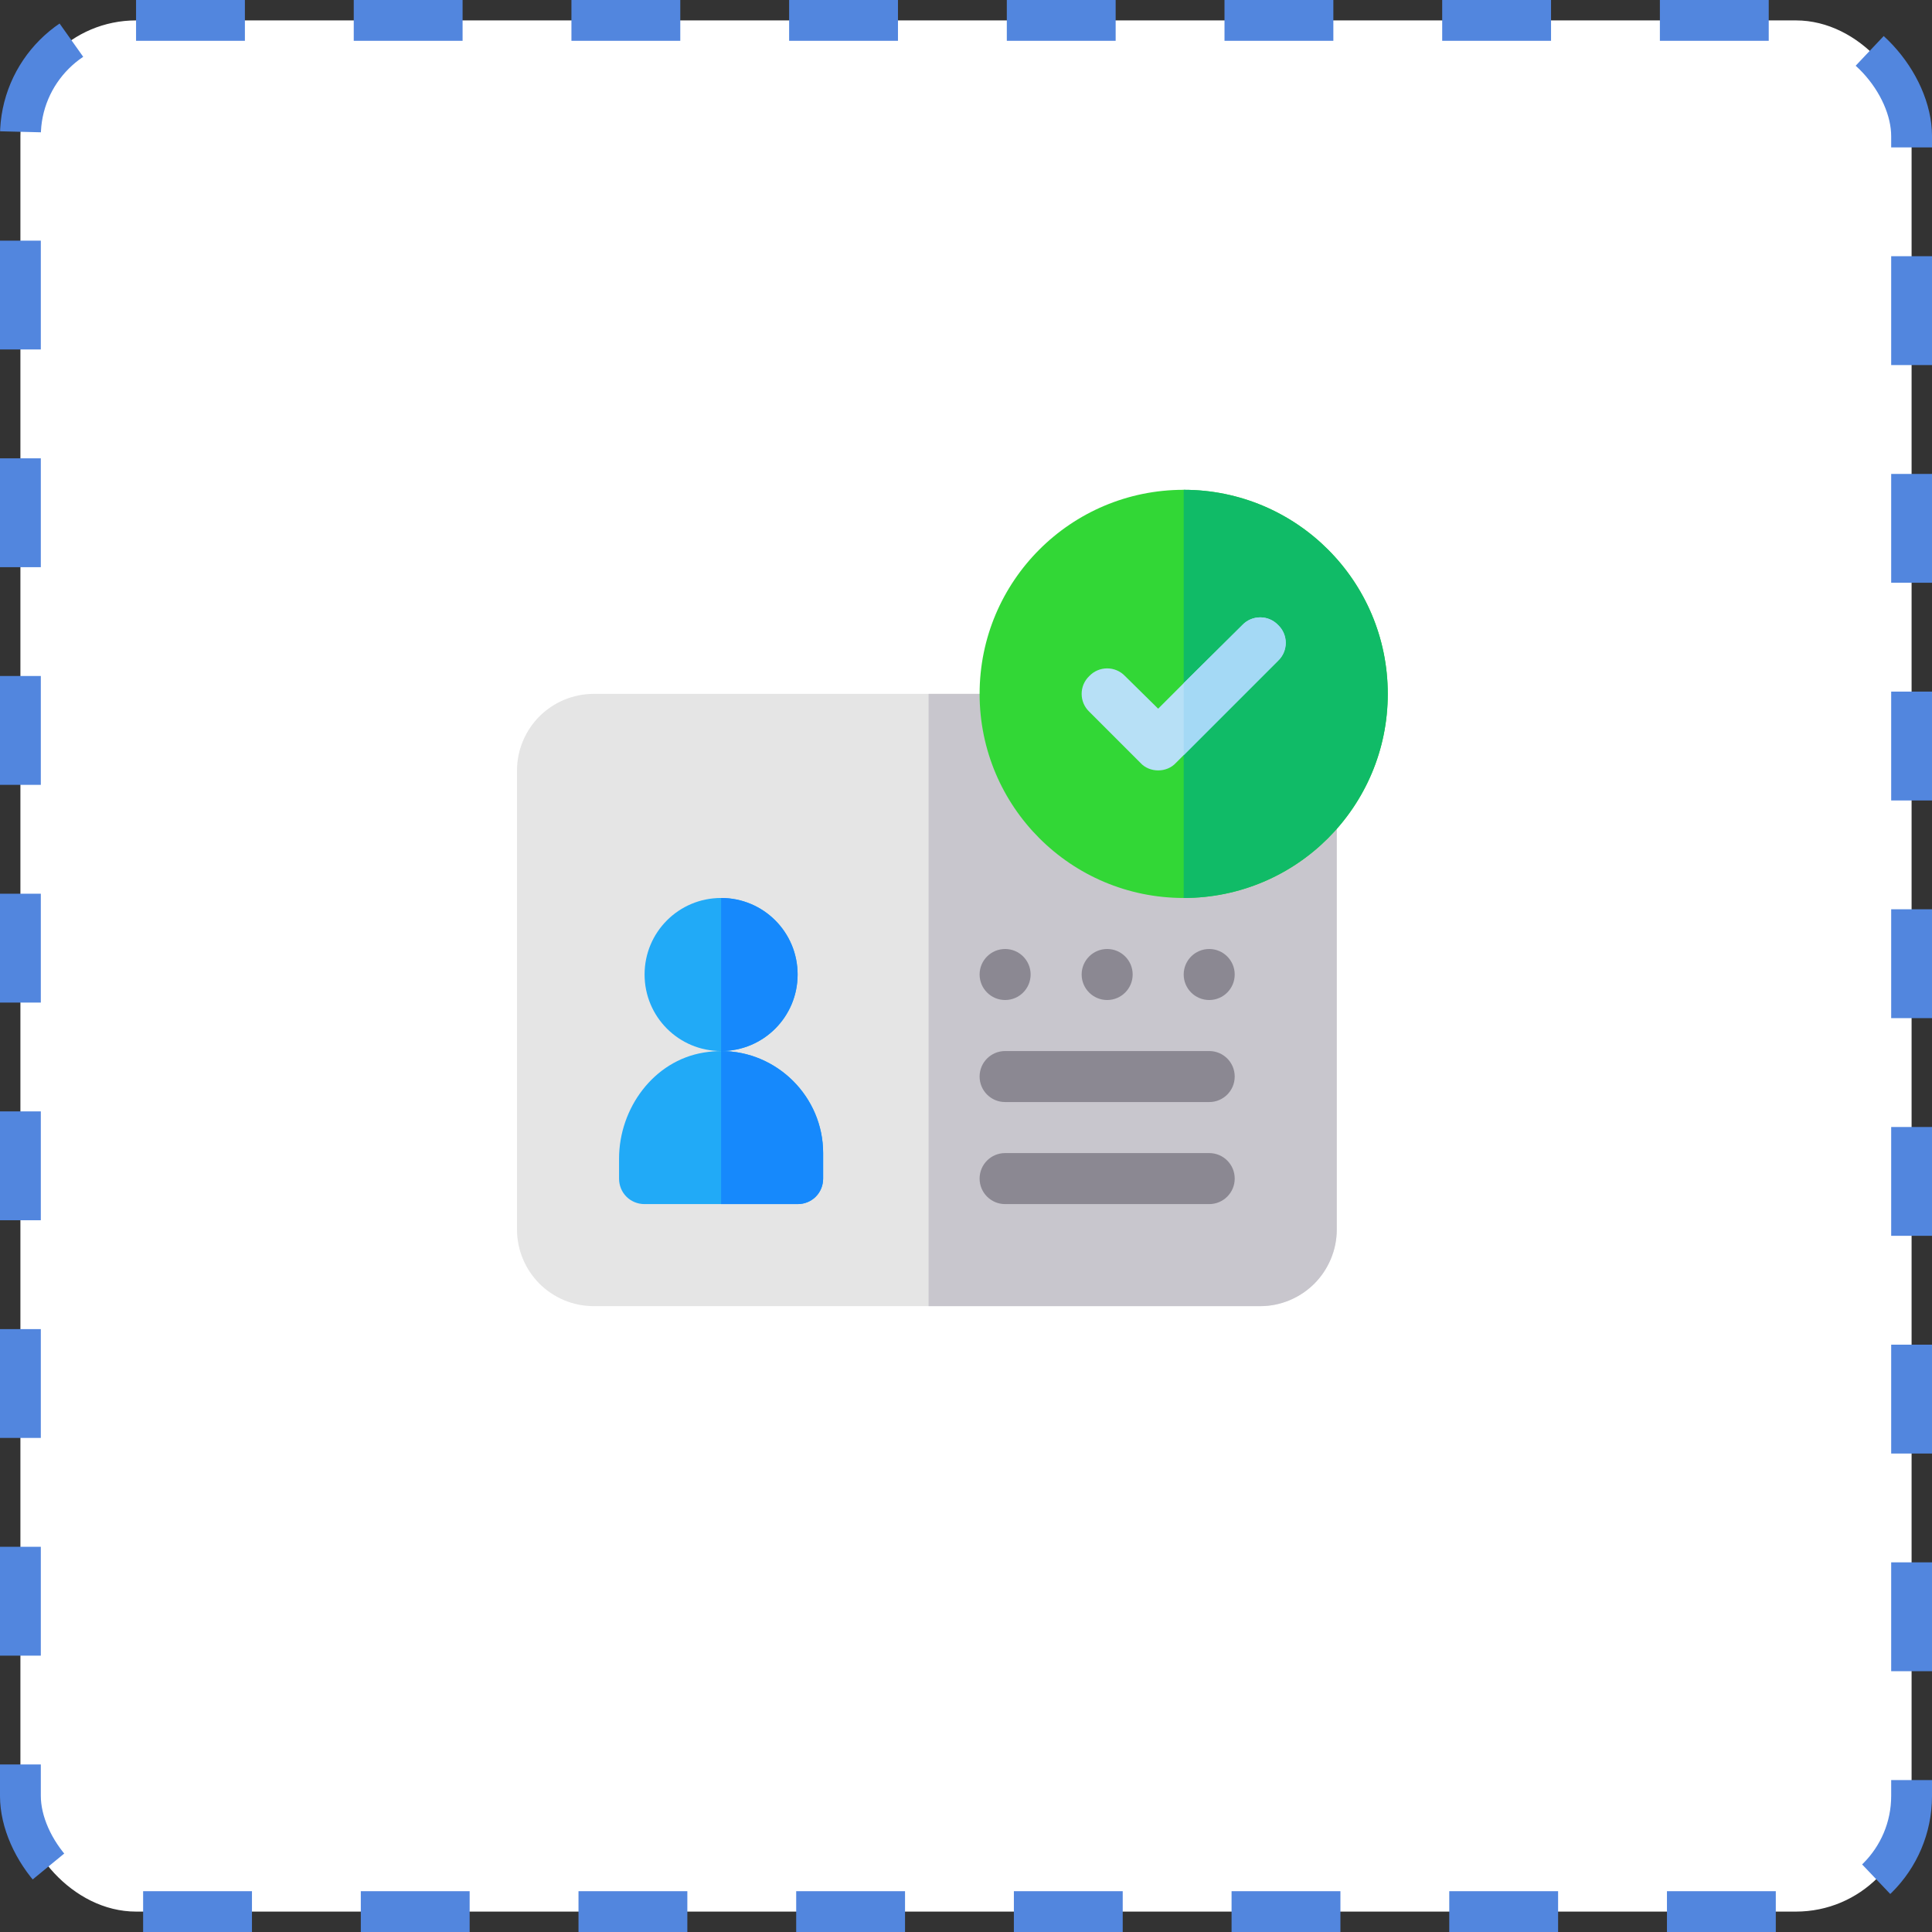 <svg width="71" height="71" viewBox="0 0 71 71" fill="none" xmlns="http://www.w3.org/2000/svg">
<rect x="0" y="0" width="71" height="71" fill="#333333" stroke="none"/>
<rect x="0.75" y="0.75" width="69.5" height="69.5" rx="4.25" fill="white" stroke="#5286DE" stroke-width="1.5" stroke-dasharray="4 4"/>
<path d="M48.9 26.588C48.75 26.419 48.544 26.306 48.319 26.269L45.562 25.894L42.806 25.5H21.812C21.044 25.5 20.331 25.819 19.825 26.325C19.319 26.831 19 27.544 19 28.312V45.188C19 45.956 19.319 46.669 19.825 47.175C20.331 47.681 21.044 48 21.812 48H46.312C47.081 48 47.794 47.681 48.3 47.175C48.806 46.669 49.125 45.956 49.125 45.188V27.206C49.125 26.963 49.031 26.756 48.9 26.588Z" fill="#E5E5E5"/>
<path d="M49.125 27.206V45.188C49.125 45.956 48.806 46.669 48.3 47.175C47.794 47.681 47.081 48 46.312 48H34.125V25.5H42.806L45.562 25.894L48.319 26.269C48.544 26.306 48.75 26.419 48.9 26.588C49.031 26.756 49.125 26.963 49.125 27.206Z" fill="#C8C6CD"/>
<path d="M29.312 35.812C29.312 37.369 28.056 38.625 26.5 38.625C24.944 38.625 23.688 37.369 23.688 35.812C23.688 34.256 24.944 33 26.5 33C28.056 33 29.312 34.256 29.312 35.812ZM30.25 42.375V43.312C30.25 43.838 29.838 44.25 29.312 44.25H23.688C23.162 44.25 22.75 43.838 22.75 43.312V42.581C22.75 40.725 24.025 38.981 25.862 38.681C26.088 38.644 26.294 38.625 26.5 38.625C28.562 38.625 30.25 40.313 30.25 42.375Z" fill="#21AAF7"/>
<path d="M40.688 36.75C41.205 36.75 41.625 36.33 41.625 35.812C41.625 35.295 41.205 34.875 40.688 34.875C40.17 34.875 39.75 35.295 39.75 35.812C39.75 36.33 40.17 36.75 40.688 36.75Z" fill="#8B8892"/>
<path d="M44.438 36.75C44.955 36.75 45.375 36.33 45.375 35.812C45.375 35.295 44.955 34.875 44.438 34.875C43.92 34.875 43.5 35.295 43.5 35.812C43.5 36.33 43.92 36.75 44.438 36.75Z" fill="#8B8892"/>
<path d="M36.938 36.75C37.455 36.75 37.875 36.33 37.875 35.812C37.875 35.295 37.455 34.875 36.938 34.875C36.42 34.875 36 35.295 36 35.812C36 36.33 36.42 36.75 36.938 36.75Z" fill="#8B8892"/>
<path d="M44.438 40.5H36.938C36.419 40.5 36 40.081 36 39.562C36 39.044 36.419 38.625 36.938 38.625H44.438C44.956 38.625 45.375 39.044 45.375 39.562C45.375 40.081 44.956 40.5 44.438 40.5ZM45.375 43.312C45.375 43.831 44.956 44.25 44.438 44.25H36.938C36.419 44.25 36 43.831 36 43.312C36 42.794 36.419 42.375 36.938 42.375H44.438C44.956 42.375 45.375 42.794 45.375 43.312Z" fill="#8B8892"/>
<path d="M43.5 18C39.356 18 36 21.356 36 25.5C36 29.644 39.356 33 43.5 33C47.644 33 51 29.644 51 25.5C51 21.356 47.644 18 43.5 18Z" fill="#32D736"/>
<path d="M51 25.5C51 29.644 47.644 33 43.5 33V18C47.644 18 51 21.356 51 25.5Z" fill="#10BB67"/>
<path d="M29.312 35.812C29.312 37.369 28.056 38.625 26.5 38.625V33C28.056 33 29.312 34.256 29.312 35.812ZM30.25 42.375V43.312C30.25 43.838 29.838 44.25 29.312 44.25H26.5V38.625C28.562 38.625 30.25 40.313 30.25 42.375Z" fill="#1689FC"/>
<path d="M46.969 24.281L43.5 27.75L43.219 28.031C43.05 28.219 42.806 28.312 42.562 28.312C42.319 28.312 42.075 28.219 41.906 28.031L40.031 26.156C39.656 25.8 39.656 25.2 40.031 24.844C40.388 24.469 40.987 24.469 41.344 24.844L42.562 26.044L43.5 25.106L45.656 22.969C46.013 22.594 46.612 22.594 46.969 22.969C47.344 23.325 47.344 23.925 46.969 24.281Z" fill="#B7E0F6"/>
<path d="M46.969 24.281L43.5 27.75V25.106L45.656 22.969C46.013 22.594 46.612 22.594 46.969 22.969C47.344 23.325 47.344 23.925 46.969 24.281Z" fill="#A4D9F5"/>
</svg>
